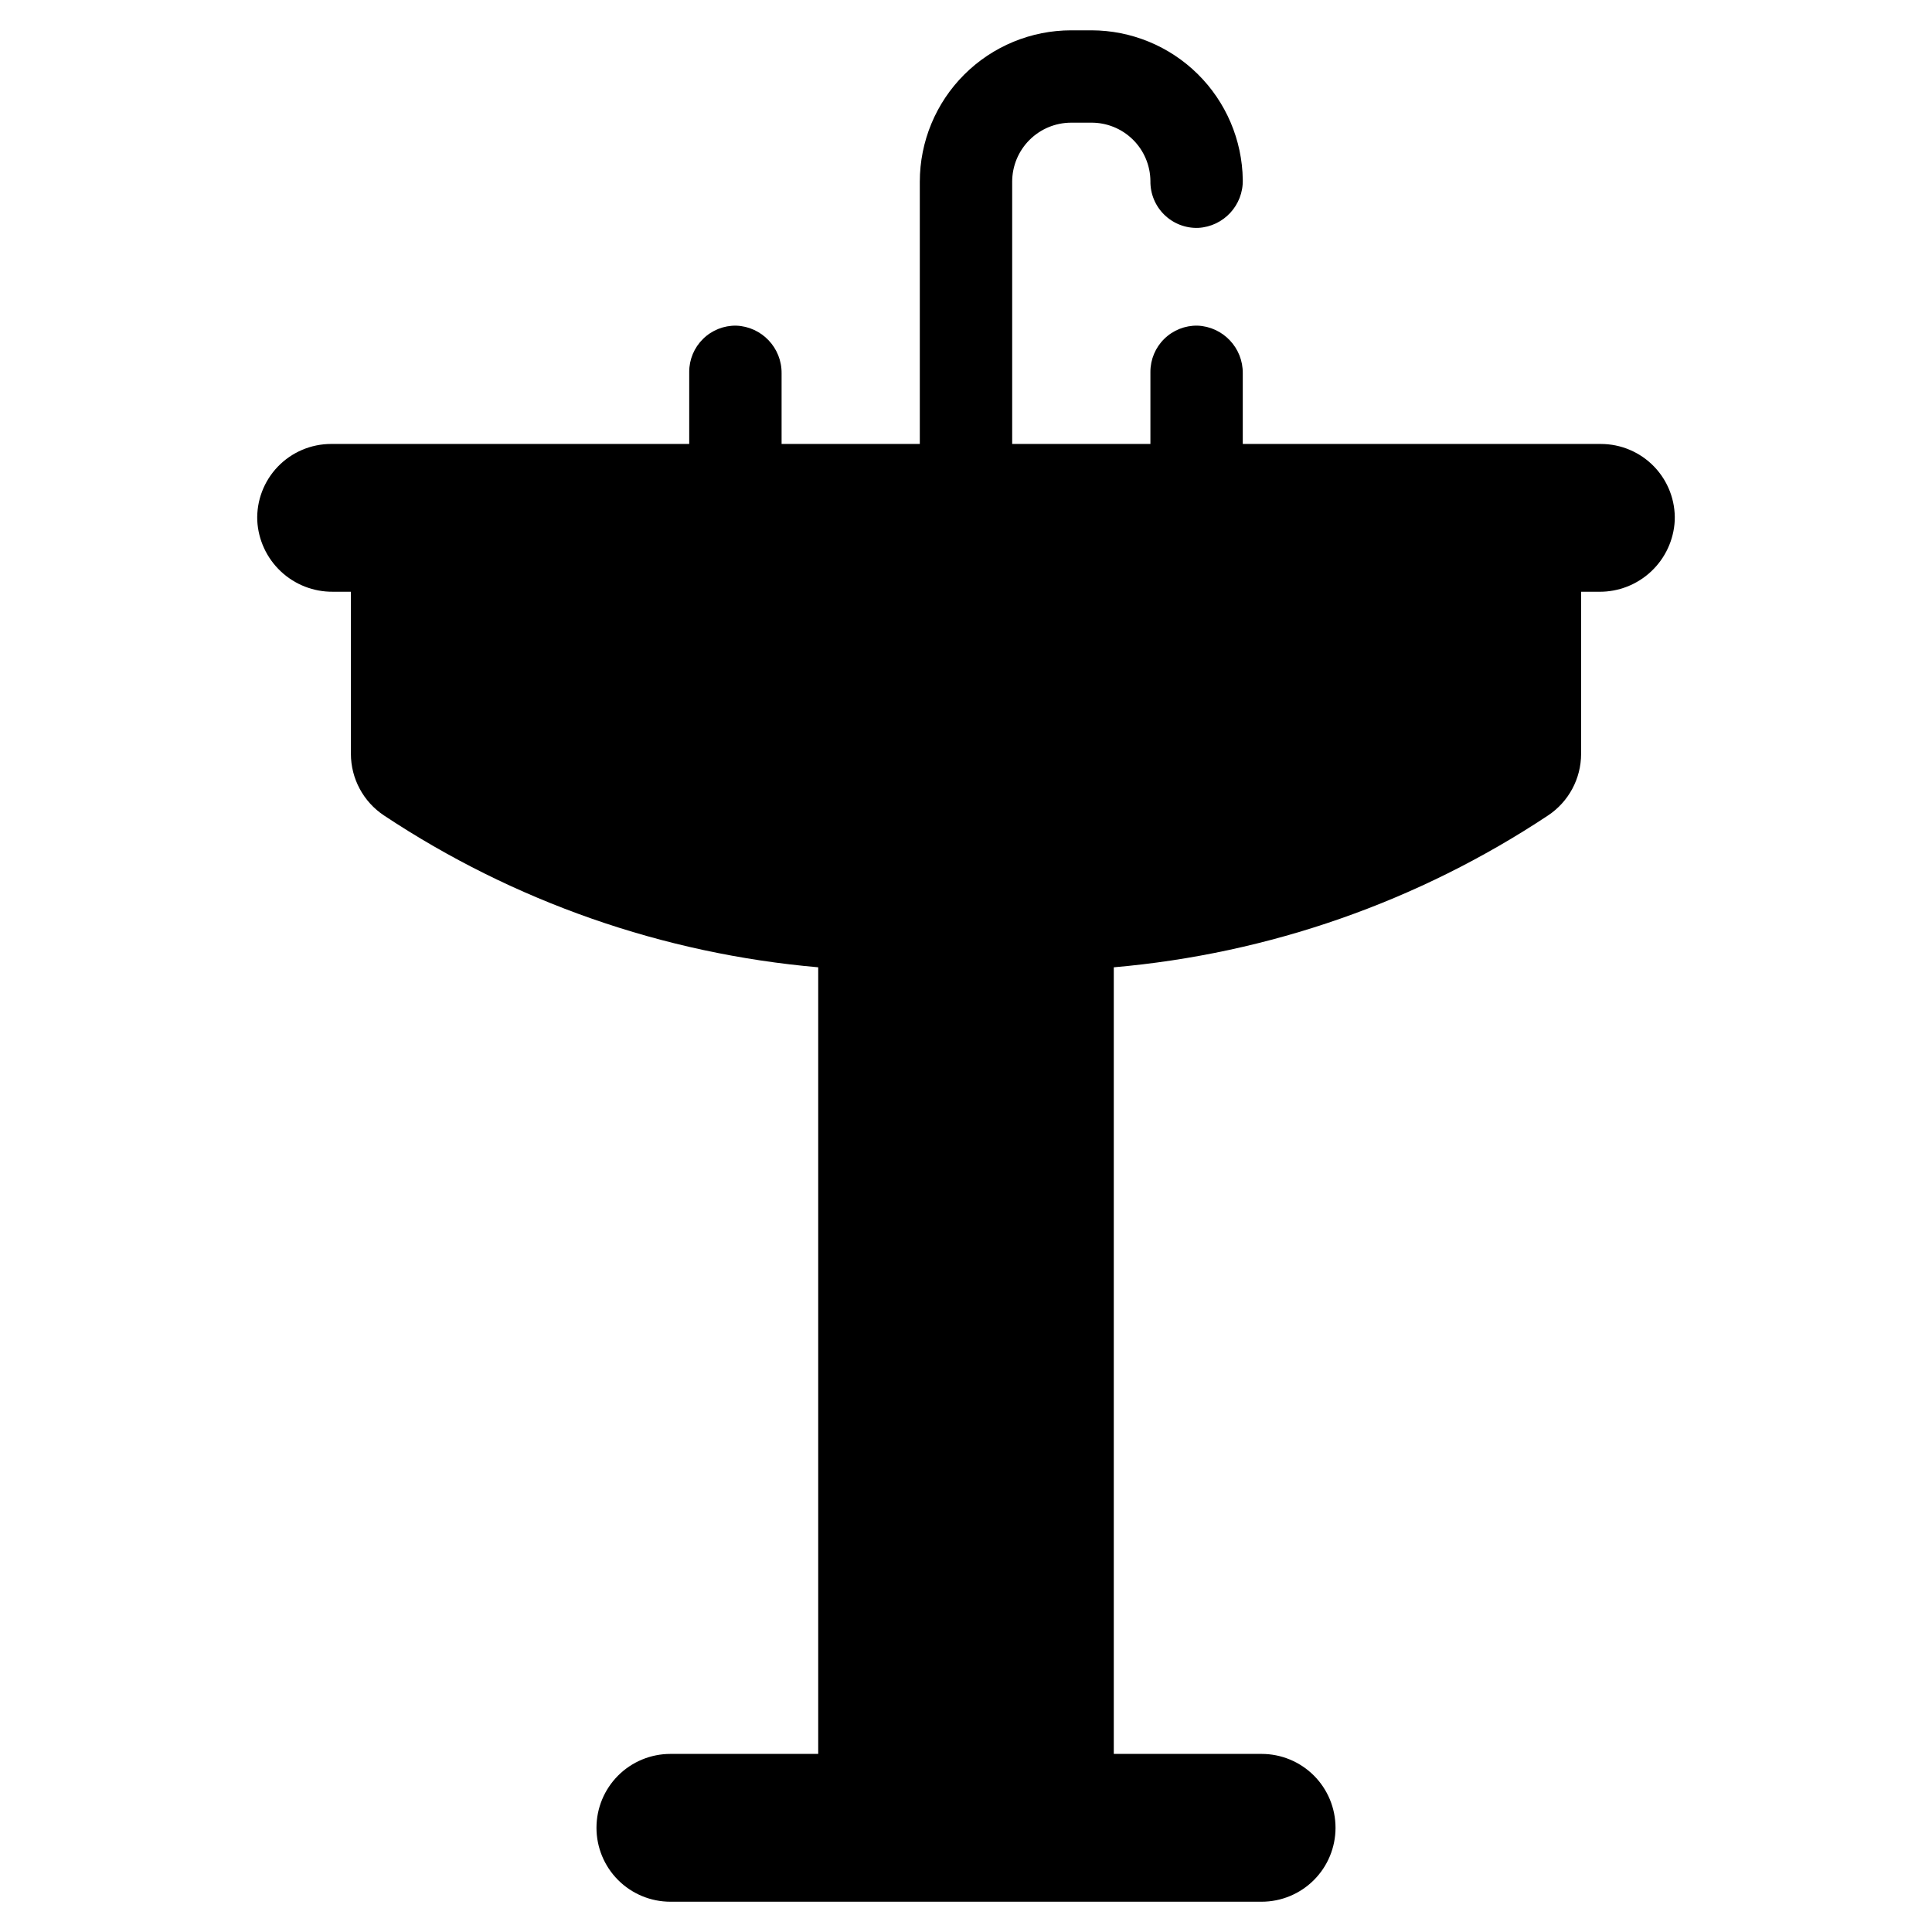 <?xml version="1.0" encoding="UTF-8"?>
<!-- Uploaded to: ICON Repo, www.svgrepo.com, Generator: ICON Repo Mixer Tools -->
<svg fill="#000000" width="800px" height="800px" version="1.1" viewBox="144 144 512 512" xmlns="http://www.w3.org/2000/svg">
 <path d="m568.25 261.65h-94.902v-18.703c0.082-6.769-5.238-12.375-12-12.648-3.289-0.062-6.461 1.199-8.809 3.504-2.344 2.301-3.668 5.449-3.668 8.734v19.113h-36.633v-69.492c0-4.148 1.648-8.129 4.582-11.062 2.934-2.938 6.914-4.586 11.066-4.586h5.223c4.144-0.047 8.137 1.559 11.094 4.461s4.637 6.863 4.668 11.008c-0.051 3.359 1.281 6.59 3.684 8.934 2.402 2.348 5.66 3.606 9.02 3.477 6.715-0.379 11.922-6.012 11.773-12.738-0.148-10.551-4.438-20.617-11.945-28.031-7.508-7.414-17.629-11.574-28.18-11.586h-5.336c-10.645 0-20.852 4.227-28.375 11.75-7.527 7.527-11.754 17.734-11.754 28.375v69.492h-36.629v-18.703c0.078-6.769-5.242-12.375-12.004-12.648-3.285-0.062-6.461 1.199-8.805 3.504-2.348 2.301-3.672 5.449-3.672 8.734v19.113h-94.902c-5.32 0-10.414 2.168-14.105 5.996-3.691 3.832-5.664 9-5.465 14.316 0.266 5.121 2.5 9.941 6.234 13.453 3.734 3.512 8.68 5.449 13.805 5.402h4.777v42.957c0.004 6.57 3.301 12.703 8.773 16.332 34.391 22.82 73.949 36.652 115.07 40.234v208.46l-39.18 0.004c-5.191 0-10.172 2.062-13.848 5.734-3.672 3.672-5.734 8.656-5.734 13.848 0 5.195 2.062 10.176 5.734 13.848 3.676 3.672 8.656 5.738 13.848 5.738h156.69c5.191 0 10.176-2.066 13.848-5.738s5.734-8.652 5.734-13.848c0-5.191-2.062-10.176-5.734-13.848s-8.656-5.734-13.848-5.734h-39.18v-208.46c41.117-3.582 80.676-17.414 115.07-40.234 5.477-3.629 8.77-9.762 8.773-16.332v-42.957h4.777c5.125 0.047 10.074-1.891 13.805-5.402 3.734-3.512 5.969-8.332 6.234-13.453 0.199-5.316-1.773-10.484-5.465-14.316-3.691-3.828-8.785-5.996-14.105-5.996z"/>
</svg>
